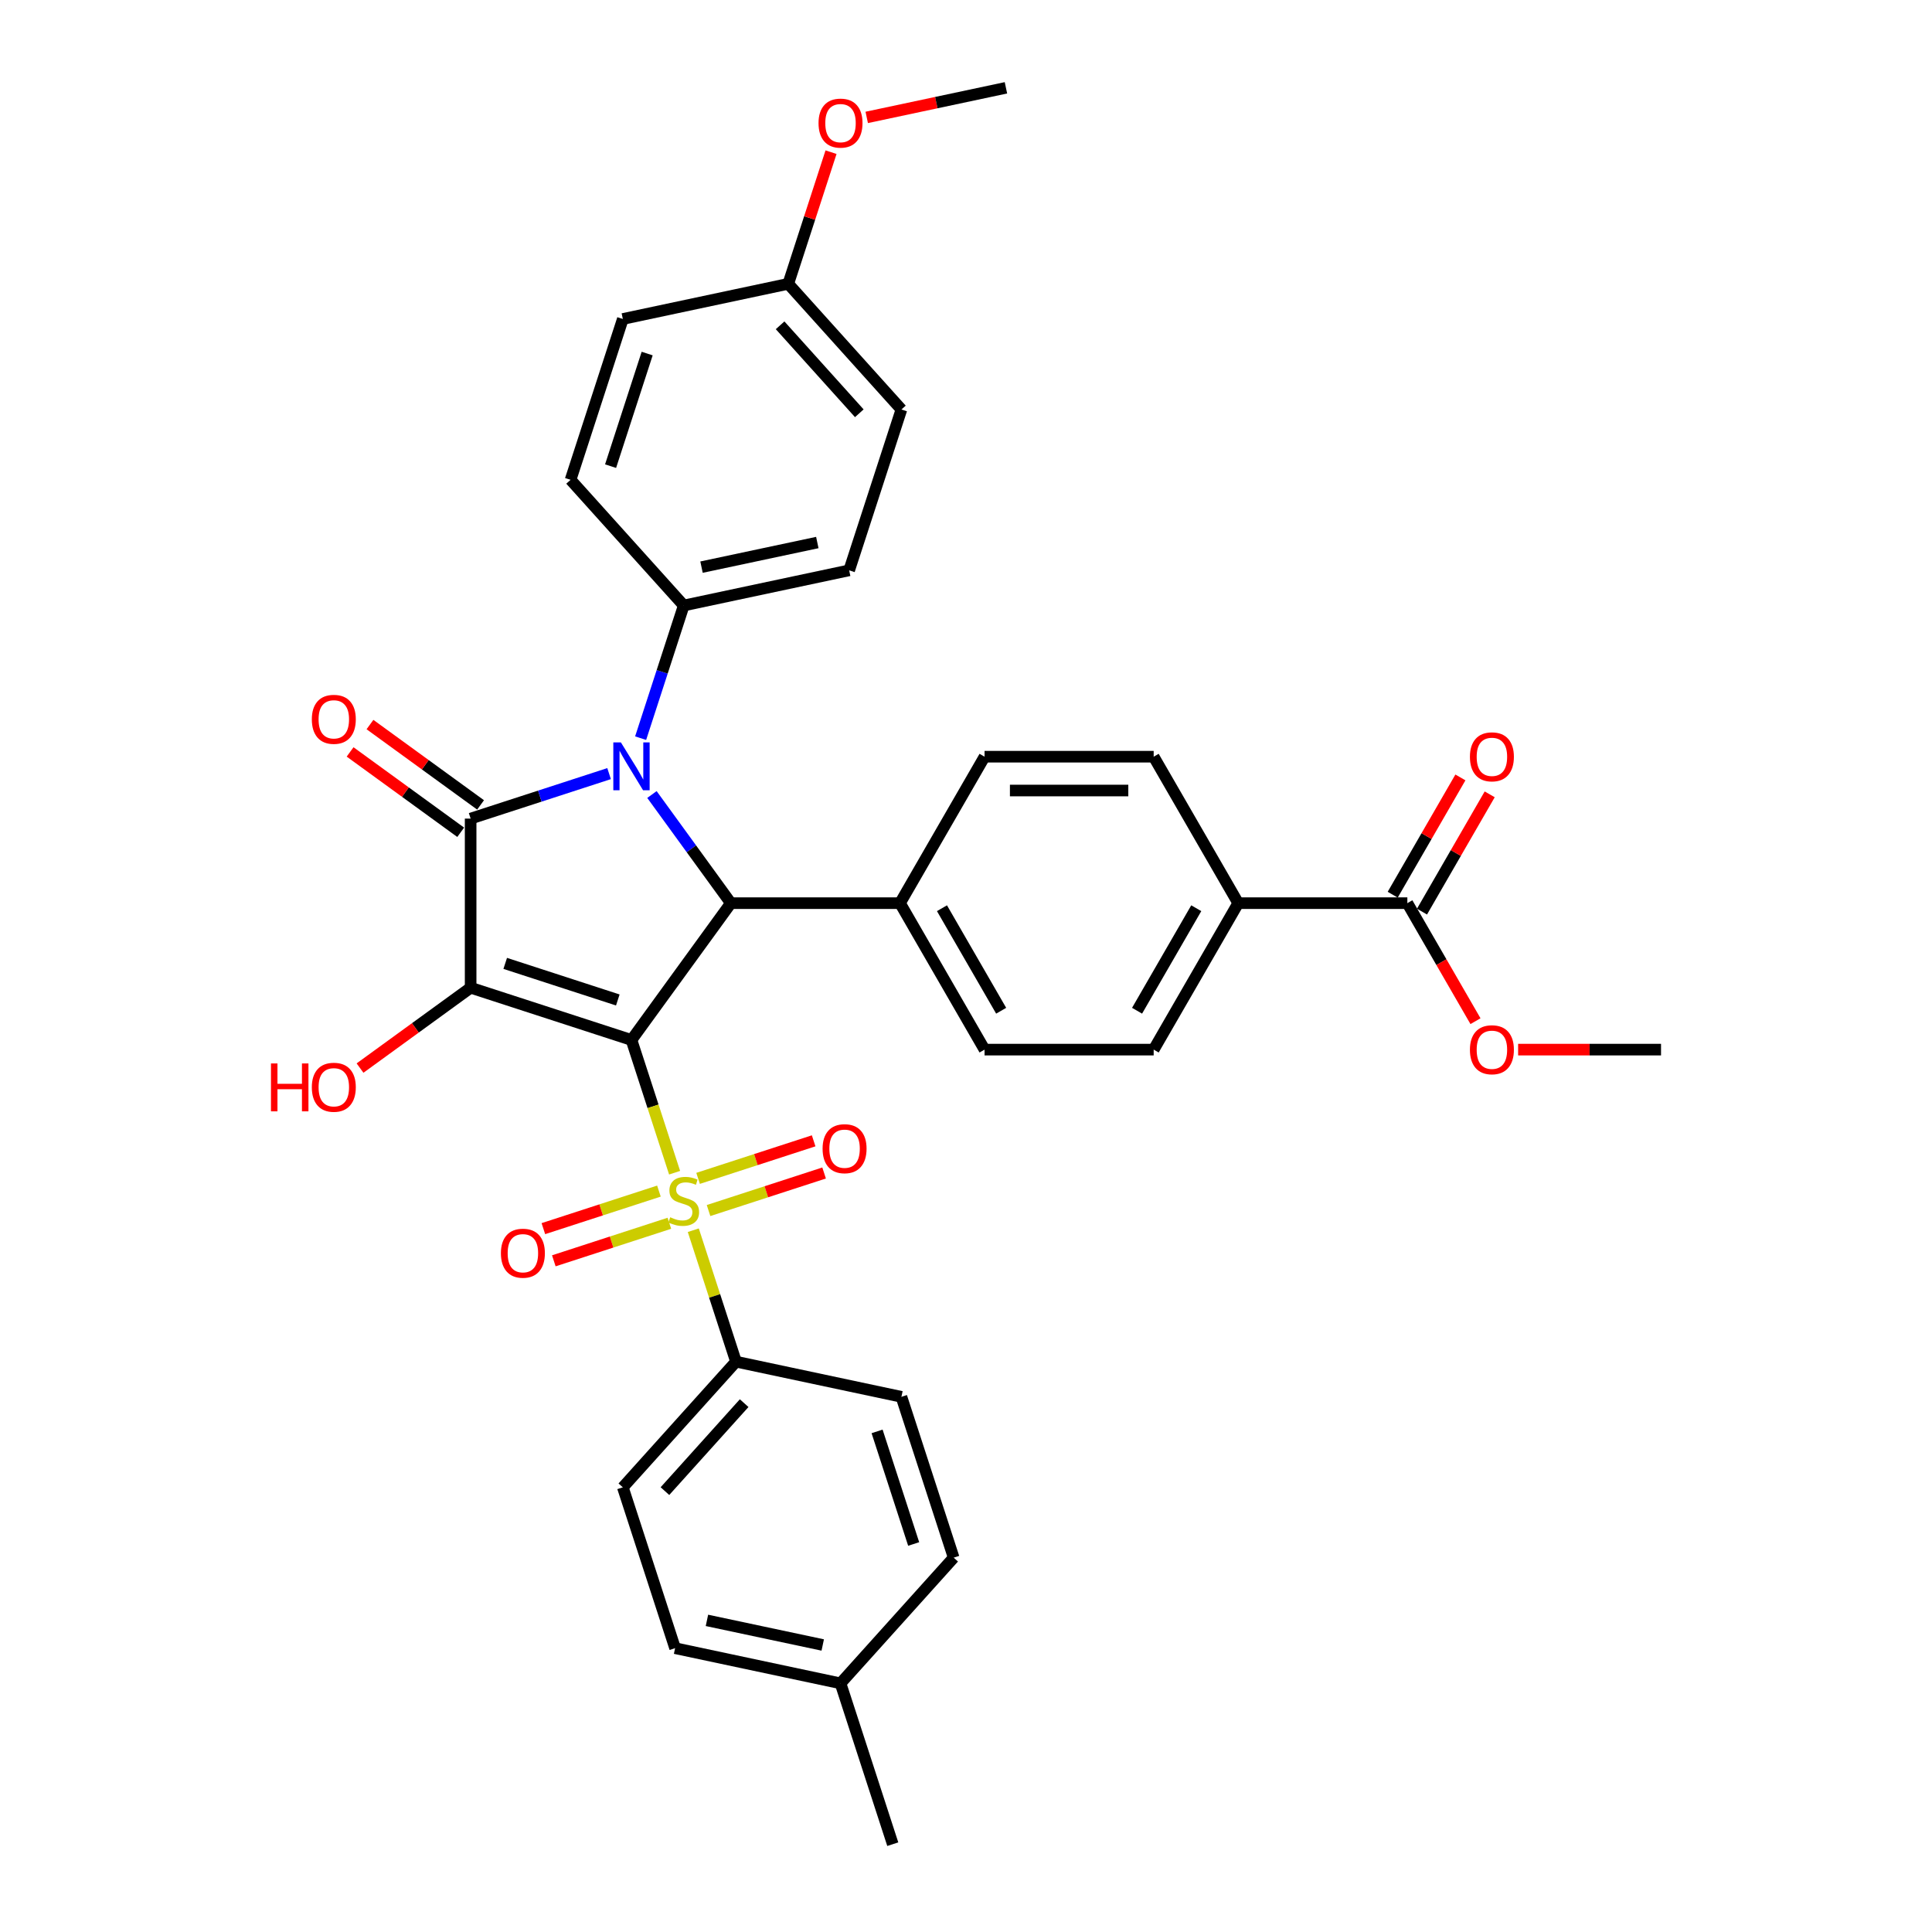 <?xml version='1.0' encoding='iso-8859-1'?>
<svg version='1.1' baseProfile='full'
              xmlns='http://www.w3.org/2000/svg'
                      xmlns:rdkit='http://www.rdkit.org/xml'
                      xmlns:xlink='http://www.w3.org/1999/xlink'
                  xml:space='preserve'
width='1000px' height='1000px' viewBox='0 0 1000 1000'>
<!-- END OF HEADER -->
<rect style='opacity:1.0;fill:#FFFFFF;stroke:none' width='1000' height='1000' x='0' y='0'> </rect>
<path class='bond-0' d='M 326.851,538.292 L 243.6,511.242' style='fill:none;fill-rule:evenodd;stroke:#000000;stroke-width:6px;stroke-linecap:butt;stroke-linejoin:miter;stroke-opacity:1' />
<path class='bond-0' d='M 319.773,517.584 L 261.498,498.649' style='fill:none;fill-rule:evenodd;stroke:#000000;stroke-width:6px;stroke-linecap:butt;stroke-linejoin:miter;stroke-opacity:1' />
<path class='bond-2' d='M 326.851,538.292 L 338.012,572.643' style='fill:none;fill-rule:evenodd;stroke:#000000;stroke-width:6px;stroke-linecap:butt;stroke-linejoin:miter;stroke-opacity:1' />
<path class='bond-2' d='M 338.012,572.643 L 349.174,606.994' style='fill:none;fill-rule:evenodd;stroke:#CCCC00;stroke-width:6px;stroke-linecap:butt;stroke-linejoin:miter;stroke-opacity:1' />
<path class='bond-4' d='M 326.851,538.292 L 378.303,467.474' style='fill:none;fill-rule:evenodd;stroke:#000000;stroke-width:6px;stroke-linecap:butt;stroke-linejoin:miter;stroke-opacity:1' />
<path class='bond-1' d='M 243.6,511.242 L 243.6,423.707' style='fill:none;fill-rule:evenodd;stroke:#000000;stroke-width:6px;stroke-linecap:butt;stroke-linejoin:miter;stroke-opacity:1' />
<path class='bond-13' d='M 243.6,511.242 L 214.975,532.039' style='fill:none;fill-rule:evenodd;stroke:#000000;stroke-width:6px;stroke-linecap:butt;stroke-linejoin:miter;stroke-opacity:1' />
<path class='bond-13' d='M 214.975,532.039 L 186.351,552.836' style='fill:none;fill-rule:evenodd;stroke:#FF0000;stroke-width:6px;stroke-linecap:butt;stroke-linejoin:miter;stroke-opacity:1' />
<path class='bond-11' d='M 248.745,416.625 L 220.121,395.828' style='fill:none;fill-rule:evenodd;stroke:#000000;stroke-width:6px;stroke-linecap:butt;stroke-linejoin:miter;stroke-opacity:1' />
<path class='bond-11' d='M 220.121,395.828 L 191.496,375.031' style='fill:none;fill-rule:evenodd;stroke:#FF0000;stroke-width:6px;stroke-linecap:butt;stroke-linejoin:miter;stroke-opacity:1' />
<path class='bond-11' d='M 238.455,430.789 L 209.83,409.992' style='fill:none;fill-rule:evenodd;stroke:#000000;stroke-width:6px;stroke-linecap:butt;stroke-linejoin:miter;stroke-opacity:1' />
<path class='bond-11' d='M 209.83,409.992 L 181.206,389.195' style='fill:none;fill-rule:evenodd;stroke:#FF0000;stroke-width:6px;stroke-linecap:butt;stroke-linejoin:miter;stroke-opacity:1' />
<path class='bond-34' d='M 243.6,423.707 L 279.431,412.065' style='fill:none;fill-rule:evenodd;stroke:#000000;stroke-width:6px;stroke-linecap:butt;stroke-linejoin:miter;stroke-opacity:1' />
<path class='bond-34' d='M 279.431,412.065 L 315.261,400.423' style='fill:none;fill-rule:evenodd;stroke:#0000FF;stroke-width:6px;stroke-linecap:butt;stroke-linejoin:miter;stroke-opacity:1' />
<path class='bond-5' d='M 358.844,636.756 L 369.897,670.775' style='fill:none;fill-rule:evenodd;stroke:#CCCC00;stroke-width:6px;stroke-linecap:butt;stroke-linejoin:miter;stroke-opacity:1' />
<path class='bond-5' d='M 369.897,670.775 L 380.95,704.793' style='fill:none;fill-rule:evenodd;stroke:#000000;stroke-width:6px;stroke-linecap:butt;stroke-linejoin:miter;stroke-opacity:1' />
<path class='bond-8' d='M 366.742,626.574 L 396.649,616.857' style='fill:none;fill-rule:evenodd;stroke:#CCCC00;stroke-width:6px;stroke-linecap:butt;stroke-linejoin:miter;stroke-opacity:1' />
<path class='bond-8' d='M 396.649,616.857 L 426.555,607.14' style='fill:none;fill-rule:evenodd;stroke:#FF0000;stroke-width:6px;stroke-linecap:butt;stroke-linejoin:miter;stroke-opacity:1' />
<path class='bond-8' d='M 361.332,609.924 L 391.239,600.207' style='fill:none;fill-rule:evenodd;stroke:#CCCC00;stroke-width:6px;stroke-linecap:butt;stroke-linejoin:miter;stroke-opacity:1' />
<path class='bond-8' d='M 391.239,600.207 L 421.145,590.489' style='fill:none;fill-rule:evenodd;stroke:#FF0000;stroke-width:6px;stroke-linecap:butt;stroke-linejoin:miter;stroke-opacity:1' />
<path class='bond-9' d='M 341.059,616.511 L 311.153,626.228' style='fill:none;fill-rule:evenodd;stroke:#CCCC00;stroke-width:6px;stroke-linecap:butt;stroke-linejoin:miter;stroke-opacity:1' />
<path class='bond-9' d='M 311.153,626.228 L 281.246,635.945' style='fill:none;fill-rule:evenodd;stroke:#FF0000;stroke-width:6px;stroke-linecap:butt;stroke-linejoin:miter;stroke-opacity:1' />
<path class='bond-9' d='M 346.469,633.161 L 316.563,642.878' style='fill:none;fill-rule:evenodd;stroke:#CCCC00;stroke-width:6px;stroke-linecap:butt;stroke-linejoin:miter;stroke-opacity:1' />
<path class='bond-9' d='M 316.563,642.878 L 286.656,652.595' style='fill:none;fill-rule:evenodd;stroke:#FF0000;stroke-width:6px;stroke-linecap:butt;stroke-linejoin:miter;stroke-opacity:1' />
<path class='bond-3' d='M 337.446,411.24 L 357.874,439.357' style='fill:none;fill-rule:evenodd;stroke:#0000FF;stroke-width:6px;stroke-linecap:butt;stroke-linejoin:miter;stroke-opacity:1' />
<path class='bond-3' d='M 357.874,439.357 L 378.303,467.474' style='fill:none;fill-rule:evenodd;stroke:#000000;stroke-width:6px;stroke-linecap:butt;stroke-linejoin:miter;stroke-opacity:1' />
<path class='bond-6' d='M 331.589,382.074 L 342.745,347.74' style='fill:none;fill-rule:evenodd;stroke:#0000FF;stroke-width:6px;stroke-linecap:butt;stroke-linejoin:miter;stroke-opacity:1' />
<path class='bond-6' d='M 342.745,347.74 L 353.901,313.406' style='fill:none;fill-rule:evenodd;stroke:#000000;stroke-width:6px;stroke-linecap:butt;stroke-linejoin:miter;stroke-opacity:1' />
<path class='bond-10' d='M 378.303,467.474 L 465.838,467.474' style='fill:none;fill-rule:evenodd;stroke:#000000;stroke-width:6px;stroke-linecap:butt;stroke-linejoin:miter;stroke-opacity:1' />
<path class='bond-19' d='M 380.95,704.793 L 322.378,769.844' style='fill:none;fill-rule:evenodd;stroke:#000000;stroke-width:6px;stroke-linecap:butt;stroke-linejoin:miter;stroke-opacity:1' />
<path class='bond-19' d='M 385.175,726.265 L 344.174,771.801' style='fill:none;fill-rule:evenodd;stroke:#000000;stroke-width:6px;stroke-linecap:butt;stroke-linejoin:miter;stroke-opacity:1' />
<path class='bond-20' d='M 380.95,704.793 L 466.573,722.993' style='fill:none;fill-rule:evenodd;stroke:#000000;stroke-width:6px;stroke-linecap:butt;stroke-linejoin:miter;stroke-opacity:1' />
<path class='bond-21' d='M 353.901,313.406 L 439.523,295.207' style='fill:none;fill-rule:evenodd;stroke:#000000;stroke-width:6px;stroke-linecap:butt;stroke-linejoin:miter;stroke-opacity:1' />
<path class='bond-21' d='M 363.104,293.552 L 423.04,280.812' style='fill:none;fill-rule:evenodd;stroke:#000000;stroke-width:6px;stroke-linecap:butt;stroke-linejoin:miter;stroke-opacity:1' />
<path class='bond-22' d='M 353.901,313.406 L 295.328,248.355' style='fill:none;fill-rule:evenodd;stroke:#000000;stroke-width:6px;stroke-linecap:butt;stroke-linejoin:miter;stroke-opacity:1' />
<path class='bond-7' d='M 728.443,467.474 L 640.908,467.474' style='fill:none;fill-rule:evenodd;stroke:#000000;stroke-width:6px;stroke-linecap:butt;stroke-linejoin:miter;stroke-opacity:1' />
<path class='bond-14' d='M 736.023,471.851 L 753.546,441.502' style='fill:none;fill-rule:evenodd;stroke:#000000;stroke-width:6px;stroke-linecap:butt;stroke-linejoin:miter;stroke-opacity:1' />
<path class='bond-14' d='M 753.546,441.502 L 771.068,411.152' style='fill:none;fill-rule:evenodd;stroke:#FF0000;stroke-width:6px;stroke-linecap:butt;stroke-linejoin:miter;stroke-opacity:1' />
<path class='bond-14' d='M 720.862,463.098 L 738.384,432.748' style='fill:none;fill-rule:evenodd;stroke:#000000;stroke-width:6px;stroke-linecap:butt;stroke-linejoin:miter;stroke-opacity:1' />
<path class='bond-14' d='M 738.384,432.748 L 755.907,402.399' style='fill:none;fill-rule:evenodd;stroke:#FF0000;stroke-width:6px;stroke-linecap:butt;stroke-linejoin:miter;stroke-opacity:1' />
<path class='bond-23' d='M 728.443,467.474 L 746.076,498.016' style='fill:none;fill-rule:evenodd;stroke:#000000;stroke-width:6px;stroke-linecap:butt;stroke-linejoin:miter;stroke-opacity:1' />
<path class='bond-23' d='M 746.076,498.016 L 763.71,528.559' style='fill:none;fill-rule:evenodd;stroke:#FF0000;stroke-width:6px;stroke-linecap:butt;stroke-linejoin:miter;stroke-opacity:1' />
<path class='bond-15' d='M 465.838,467.474 L 509.605,391.667' style='fill:none;fill-rule:evenodd;stroke:#000000;stroke-width:6px;stroke-linecap:butt;stroke-linejoin:miter;stroke-opacity:1' />
<path class='bond-16' d='M 465.838,467.474 L 509.605,543.282' style='fill:none;fill-rule:evenodd;stroke:#000000;stroke-width:6px;stroke-linecap:butt;stroke-linejoin:miter;stroke-opacity:1' />
<path class='bond-16' d='M 487.564,470.092 L 518.202,523.157' style='fill:none;fill-rule:evenodd;stroke:#000000;stroke-width:6px;stroke-linecap:butt;stroke-linejoin:miter;stroke-opacity:1' />
<path class='bond-12' d='M 640.908,467.474 L 597.14,543.282' style='fill:none;fill-rule:evenodd;stroke:#000000;stroke-width:6px;stroke-linecap:butt;stroke-linejoin:miter;stroke-opacity:1' />
<path class='bond-12' d='M 619.181,470.092 L 588.544,523.157' style='fill:none;fill-rule:evenodd;stroke:#000000;stroke-width:6px;stroke-linecap:butt;stroke-linejoin:miter;stroke-opacity:1' />
<path class='bond-35' d='M 640.908,467.474 L 597.14,391.667' style='fill:none;fill-rule:evenodd;stroke:#000000;stroke-width:6px;stroke-linecap:butt;stroke-linejoin:miter;stroke-opacity:1' />
<path class='bond-18' d='M 509.605,391.667 L 597.14,391.667' style='fill:none;fill-rule:evenodd;stroke:#000000;stroke-width:6px;stroke-linecap:butt;stroke-linejoin:miter;stroke-opacity:1' />
<path class='bond-18' d='M 522.735,409.174 L 584.01,409.174' style='fill:none;fill-rule:evenodd;stroke:#000000;stroke-width:6px;stroke-linecap:butt;stroke-linejoin:miter;stroke-opacity:1' />
<path class='bond-17' d='M 509.605,543.282 L 597.14,543.282' style='fill:none;fill-rule:evenodd;stroke:#000000;stroke-width:6px;stroke-linecap:butt;stroke-linejoin:miter;stroke-opacity:1' />
<path class='bond-27' d='M 322.378,769.844 L 349.428,853.095' style='fill:none;fill-rule:evenodd;stroke:#000000;stroke-width:6px;stroke-linecap:butt;stroke-linejoin:miter;stroke-opacity:1' />
<path class='bond-28' d='M 466.573,722.993 L 493.622,806.244' style='fill:none;fill-rule:evenodd;stroke:#000000;stroke-width:6px;stroke-linecap:butt;stroke-linejoin:miter;stroke-opacity:1' />
<path class='bond-28' d='M 453.98,740.89 L 472.915,799.166' style='fill:none;fill-rule:evenodd;stroke:#000000;stroke-width:6px;stroke-linecap:butt;stroke-linejoin:miter;stroke-opacity:1' />
<path class='bond-26' d='M 439.523,295.207 L 466.573,211.956' style='fill:none;fill-rule:evenodd;stroke:#000000;stroke-width:6px;stroke-linecap:butt;stroke-linejoin:miter;stroke-opacity:1' />
<path class='bond-25' d='M 295.328,248.355 L 322.378,165.104' style='fill:none;fill-rule:evenodd;stroke:#000000;stroke-width:6px;stroke-linecap:butt;stroke-linejoin:miter;stroke-opacity:1' />
<path class='bond-25' d='M 316.036,241.277 L 334.971,183.002' style='fill:none;fill-rule:evenodd;stroke:#000000;stroke-width:6px;stroke-linecap:butt;stroke-linejoin:miter;stroke-opacity:1' />
<path class='bond-32' d='M 785.778,543.282 L 822.762,543.282' style='fill:none;fill-rule:evenodd;stroke:#FF0000;stroke-width:6px;stroke-linecap:butt;stroke-linejoin:miter;stroke-opacity:1' />
<path class='bond-32' d='M 822.762,543.282 L 859.745,543.282' style='fill:none;fill-rule:evenodd;stroke:#000000;stroke-width:6px;stroke-linecap:butt;stroke-linejoin:miter;stroke-opacity:1' />
<path class='bond-24' d='M 408,146.905 L 322.378,165.104' style='fill:none;fill-rule:evenodd;stroke:#000000;stroke-width:6px;stroke-linecap:butt;stroke-linejoin:miter;stroke-opacity:1' />
<path class='bond-30' d='M 408,146.905 L 419.071,112.834' style='fill:none;fill-rule:evenodd;stroke:#000000;stroke-width:6px;stroke-linecap:butt;stroke-linejoin:miter;stroke-opacity:1' />
<path class='bond-30' d='M 419.071,112.834 L 430.141,78.763' style='fill:none;fill-rule:evenodd;stroke:#FF0000;stroke-width:6px;stroke-linecap:butt;stroke-linejoin:miter;stroke-opacity:1' />
<path class='bond-36' d='M 408,146.905 L 466.573,211.956' style='fill:none;fill-rule:evenodd;stroke:#000000;stroke-width:6px;stroke-linecap:butt;stroke-linejoin:miter;stroke-opacity:1' />
<path class='bond-36' d='M 403.776,168.377 L 444.777,213.913' style='fill:none;fill-rule:evenodd;stroke:#000000;stroke-width:6px;stroke-linecap:butt;stroke-linejoin:miter;stroke-opacity:1' />
<path class='bond-37' d='M 349.428,853.095 L 435.05,871.295' style='fill:none;fill-rule:evenodd;stroke:#000000;stroke-width:6px;stroke-linecap:butt;stroke-linejoin:miter;stroke-opacity:1' />
<path class='bond-37' d='M 365.911,838.701 L 425.847,851.44' style='fill:none;fill-rule:evenodd;stroke:#000000;stroke-width:6px;stroke-linecap:butt;stroke-linejoin:miter;stroke-opacity:1' />
<path class='bond-29' d='M 493.622,806.244 L 435.05,871.295' style='fill:none;fill-rule:evenodd;stroke:#000000;stroke-width:6px;stroke-linecap:butt;stroke-linejoin:miter;stroke-opacity:1' />
<path class='bond-31' d='M 435.05,871.295 L 462.1,954.545' style='fill:none;fill-rule:evenodd;stroke:#000000;stroke-width:6px;stroke-linecap:butt;stroke-linejoin:miter;stroke-opacity:1' />
<path class='bond-33' d='M 448.618,60.77 L 484.645,53.112' style='fill:none;fill-rule:evenodd;stroke:#FF0000;stroke-width:6px;stroke-linecap:butt;stroke-linejoin:miter;stroke-opacity:1' />
<path class='bond-33' d='M 484.645,53.112 L 520.672,45.455' style='fill:none;fill-rule:evenodd;stroke:#000000;stroke-width:6px;stroke-linecap:butt;stroke-linejoin:miter;stroke-opacity:1' />
<path  class='atom-3' d='M 346.898 630.051
Q 347.178 630.156, 348.333 630.646
Q 349.489 631.136, 350.749 631.451
Q 352.045 631.732, 353.305 631.732
Q 355.651 631.732, 357.017 630.611
Q 358.382 629.456, 358.382 627.46
Q 358.382 626.094, 357.682 625.254
Q 357.017 624.414, 355.966 623.958
Q 354.916 623.503, 353.165 622.978
Q 350.959 622.313, 349.629 621.683
Q 348.333 621.052, 347.388 619.722
Q 346.478 618.391, 346.478 616.15
Q 346.478 613.034, 348.579 611.108
Q 350.714 609.183, 354.916 609.183
Q 357.787 609.183, 361.044 610.548
L 360.238 613.244
Q 357.262 612.019, 355.021 612.019
Q 352.605 612.019, 351.275 613.034
Q 349.944 614.014, 349.979 615.73
Q 349.979 617.061, 350.644 617.866
Q 351.345 618.671, 352.325 619.126
Q 353.34 619.582, 355.021 620.107
Q 357.262 620.807, 358.593 621.507
Q 359.923 622.208, 360.868 623.643
Q 361.849 625.044, 361.849 627.46
Q 361.849 630.891, 359.538 632.747
Q 357.262 634.568, 353.445 634.568
Q 351.24 634.568, 349.559 634.077
Q 347.913 633.622, 345.952 632.817
L 346.898 630.051
' fill='#CCCC00'/>
<path  class='atom-4' d='M 321.371 384.262
L 329.494 397.392
Q 330.3 398.688, 331.595 401.034
Q 332.891 403.38, 332.961 403.52
L 332.961 384.262
L 336.252 384.262
L 336.252 409.052
L 332.856 409.052
L 324.137 394.696
Q 323.122 393.016, 322.036 391.09
Q 320.986 389.164, 320.671 388.569
L 320.671 409.052
L 317.45 409.052
L 317.45 384.262
L 321.371 384.262
' fill='#0000FF'/>
<path  class='atom-9' d='M 425.772 594.563
Q 425.772 588.61, 428.713 585.284
Q 431.654 581.958, 437.151 581.958
Q 442.649 581.958, 445.59 585.284
Q 448.531 588.61, 448.531 594.563
Q 448.531 600.585, 445.555 604.016
Q 442.579 607.413, 437.151 607.413
Q 431.689 607.413, 428.713 604.016
Q 425.772 600.62, 425.772 594.563
M 437.151 604.612
Q 440.933 604.612, 442.964 602.091
Q 445.03 599.535, 445.03 594.563
Q 445.03 589.696, 442.964 587.245
Q 440.933 584.759, 437.151 584.759
Q 433.37 584.759, 431.304 587.21
Q 429.273 589.661, 429.273 594.563
Q 429.273 599.57, 431.304 602.091
Q 433.37 604.612, 437.151 604.612
' fill='#FF0000'/>
<path  class='atom-10' d='M 259.27 648.662
Q 259.27 642.71, 262.212 639.384
Q 265.153 636.057, 270.65 636.057
Q 276.147 636.057, 279.088 639.384
Q 282.029 642.71, 282.029 648.662
Q 282.029 654.685, 279.053 658.116
Q 276.077 661.512, 270.65 661.512
Q 265.188 661.512, 262.212 658.116
Q 259.27 654.72, 259.27 648.662
M 270.65 658.711
Q 274.431 658.711, 276.462 656.19
Q 278.528 653.634, 278.528 648.662
Q 278.528 643.795, 276.462 641.344
Q 274.431 638.858, 270.65 638.858
Q 266.868 638.858, 264.803 641.309
Q 262.772 643.76, 262.772 648.662
Q 262.772 653.669, 264.803 656.19
Q 266.868 658.711, 270.65 658.711
' fill='#FF0000'/>
<path  class='atom-12' d='M 161.403 372.325
Q 161.403 366.373, 164.344 363.046
Q 167.286 359.72, 172.783 359.72
Q 178.28 359.72, 181.221 363.046
Q 184.162 366.373, 184.162 372.325
Q 184.162 378.348, 181.186 381.779
Q 178.21 385.175, 172.783 385.175
Q 167.321 385.175, 164.344 381.779
Q 161.403 378.383, 161.403 372.325
M 172.783 382.374
Q 176.564 382.374, 178.595 379.853
Q 180.661 377.297, 180.661 372.325
Q 180.661 367.458, 178.595 365.007
Q 176.564 362.521, 172.783 362.521
Q 169.001 362.521, 166.935 364.972
Q 164.905 367.423, 164.905 372.325
Q 164.905 377.332, 166.935 379.853
Q 169.001 382.374, 172.783 382.374
' fill='#FF0000'/>
<path  class='atom-14' d='M 140.255 550.439
L 143.616 550.439
L 143.616 560.978
L 156.291 560.978
L 156.291 550.439
L 159.653 550.439
L 159.653 575.229
L 156.291 575.229
L 156.291 563.779
L 143.616 563.779
L 143.616 575.229
L 140.255 575.229
L 140.255 550.439
' fill='#FF0000'/>
<path  class='atom-14' d='M 161.403 562.764
Q 161.403 556.811, 164.344 553.485
Q 167.286 550.159, 172.783 550.159
Q 178.28 550.159, 181.221 553.485
Q 184.162 556.811, 184.162 562.764
Q 184.162 568.786, 181.186 572.218
Q 178.21 575.614, 172.783 575.614
Q 167.321 575.614, 164.344 572.218
Q 161.403 568.821, 161.403 562.764
M 172.783 572.813
Q 176.564 572.813, 178.595 570.292
Q 180.661 567.736, 180.661 562.764
Q 180.661 557.897, 178.595 555.446
Q 176.564 552.96, 172.783 552.96
Q 169.001 552.96, 166.935 555.411
Q 164.905 557.862, 164.905 562.764
Q 164.905 567.771, 166.935 570.292
Q 169.001 572.813, 172.783 572.813
' fill='#FF0000'/>
<path  class='atom-15' d='M 760.831 391.737
Q 760.831 385.785, 763.772 382.458
Q 766.713 379.132, 772.21 379.132
Q 777.707 379.132, 780.649 382.458
Q 783.59 385.785, 783.59 391.737
Q 783.59 397.759, 780.614 401.191
Q 777.637 404.587, 772.21 404.587
Q 766.748 404.587, 763.772 401.191
Q 760.831 397.794, 760.831 391.737
M 772.21 401.786
Q 775.992 401.786, 778.023 399.265
Q 780.088 396.709, 780.088 391.737
Q 780.088 386.87, 778.023 384.419
Q 775.992 381.933, 772.21 381.933
Q 768.429 381.933, 766.363 384.384
Q 764.332 386.835, 764.332 391.737
Q 764.332 396.744, 766.363 399.265
Q 768.429 401.786, 772.21 401.786
' fill='#FF0000'/>
<path  class='atom-24' d='M 760.831 543.352
Q 760.831 537.4, 763.772 534.073
Q 766.713 530.747, 772.21 530.747
Q 777.707 530.747, 780.649 534.073
Q 783.59 537.4, 783.59 543.352
Q 783.59 549.374, 780.614 552.806
Q 777.637 556.202, 772.21 556.202
Q 766.748 556.202, 763.772 552.806
Q 760.831 549.409, 760.831 543.352
M 772.21 553.401
Q 775.992 553.401, 778.023 550.88
Q 780.088 548.324, 780.088 543.352
Q 780.088 538.485, 778.023 536.034
Q 775.992 533.548, 772.21 533.548
Q 768.429 533.548, 766.363 535.999
Q 764.332 538.45, 764.332 543.352
Q 764.332 548.359, 766.363 550.88
Q 768.429 553.401, 772.21 553.401
' fill='#FF0000'/>
<path  class='atom-31' d='M 423.671 63.724
Q 423.671 57.772, 426.612 54.445
Q 429.553 51.119, 435.05 51.119
Q 440.547 51.119, 443.488 54.445
Q 446.43 57.772, 446.43 63.724
Q 446.43 69.746, 443.453 73.178
Q 440.477 76.574, 435.05 76.574
Q 429.588 76.574, 426.612 73.178
Q 423.671 69.781, 423.671 63.724
M 435.05 73.773
Q 438.832 73.773, 440.862 71.252
Q 442.928 68.696, 442.928 63.724
Q 442.928 58.857, 440.862 56.406
Q 438.832 53.92, 435.05 53.92
Q 431.269 53.92, 429.203 56.371
Q 427.172 58.822, 427.172 63.724
Q 427.172 68.731, 429.203 71.252
Q 431.269 73.773, 435.05 73.773
' fill='#FF0000'/>
</svg>
